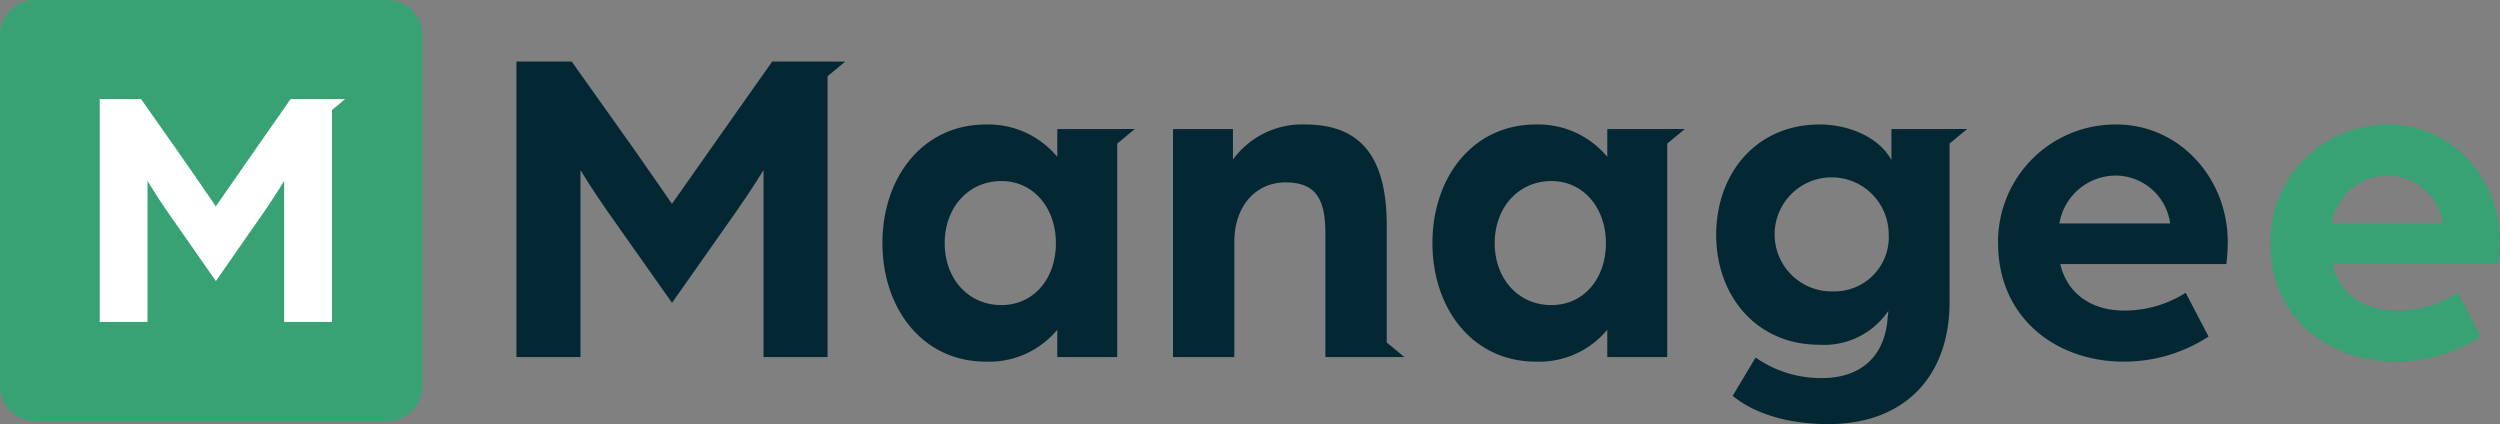 <svg xmlns="http://www.w3.org/2000/svg" width="224" height="38" viewBox="0 0 224 38">
  <rect x="0" y="0" width="224" height="38" fill="#808080" stroke="none"/>
  <g id="グループ_46" data-name="グループ 46" transform="translate(-319.926 -6989.973)">
    <path id="パス_73" data-name="パス 73" d="M34.7,37.724H3.155A3.151,3.151,0,0,1,0,34.577V3.147A3.151,3.151,0,0,1,3.155,0H34.7a3.151,3.151,0,0,1,3.155,3.147v31.43A3.151,3.151,0,0,1,34.7,37.724" transform="translate(319.926 6989.973)" fill="#39a275"/>
    <path id="パス_74" data-name="パス 74" d="M73.346,57.287l-1.177.988V77.259H67.885V64.622S67.12,65.886,66.08,67.4l-4.315,6.195L57.42,67.365c-1.01-1.449-1.775-2.743-1.775-2.743V77.259H51.361V57.287h3.7l3.121,4.438c1.163,1.633,3.58,5.178,3.58,5.178s2.448-3.514,3.58-5.147l3.121-4.469Z" transform="translate(277.501 6941.562)" fill="#fff"/>
    <path id="パス_75" data-name="パス 75" d="M1361.867,110.911a10.509,10.509,0,0,1,10.619-10.624c5.576,0,9.963,4.74,9.963,10.542a18.016,18.016,0,0,1-.123,1.961h-14.882c.656,2.819,2.993,4.168,5.7,4.168a10.2,10.2,0,0,0,5.535-1.594l2.05,3.923a13.842,13.842,0,0,1-7.625,2.247c-5.986,0-11.234-3.882-11.234-10.624m15.416-1.757a4.947,4.947,0,0,0-4.961-4.29,5.134,5.134,0,0,0-4.961,4.29Z" transform="translate(-862.916 6900.841)" fill="#032833"/>
    <path id="パス_76" data-name="パス 76" d="M1547.436,110.911a10.509,10.509,0,0,1,10.619-10.624c5.576,0,9.963,4.74,9.963,10.542a18.033,18.033,0,0,1-.123,1.961h-14.882c.656,2.819,2.993,4.168,5.7,4.168a10.2,10.2,0,0,0,5.535-1.594l2.05,3.923a13.843,13.843,0,0,1-7.626,2.247c-5.986,0-11.234-3.882-11.234-10.624m15.415-1.757a4.947,4.947,0,0,0-4.961-4.29,5.134,5.134,0,0,0-4.961,4.29Z" transform="translate(-1024.091 6900.841)" fill="#39a275"/>
    <path id="パス_77" data-name="パス 77" d="M379.879,57.287h-4.961l-4.182,5.925c-1.517,2.166-4.8,6.824-4.8,6.824s-3.239-4.7-4.8-6.865l-4.182-5.884H352V83.765h5.74V67.012s1.025,1.716,2.378,3.637l5.822,8.254,5.781-8.213c1.394-2,2.419-3.677,2.419-3.677V83.765h5.74V58.6l1.577-1.31Z" transform="translate(14.198 6938.202)" fill="#032833"/>
    <path id="パス_78" data-name="パス 78" d="M622.537,100.695h-5.371v2.492a8.02,8.02,0,0,0-6.4-2.9c-5.658,0-9.266,4.74-9.266,10.624s3.608,10.624,9.266,10.624a7.929,7.929,0,0,0,6.4-2.86v2.452h5.371V102l1.577-1.31Zm-10.373,15.772c-2.952,0-5.084-2.329-5.084-5.557,0-3.187,2.132-5.557,5.084-5.557,2.829,0,4.879,2.37,4.879,5.557,0,3.269-2.05,5.557-4.879,5.557" transform="translate(-202.508 6900.841)" fill="#032833"/>
    <path id="パス_79" data-name="パス 79" d="M997.417,100.695h-5.371v2.492a8.02,8.02,0,0,0-6.4-2.9c-5.658,0-9.266,4.74-9.266,10.624s3.608,10.624,9.266,10.624a7.928,7.928,0,0,0,6.4-2.86v2.452h5.371V102l1.577-1.31Zm-10.373,15.772c-2.952,0-5.084-2.329-5.084-5.557,0-3.187,2.132-5.557,5.084-5.557,2.829,0,4.879,2.37,4.879,5.557,0,3.269-2.05,5.557-4.879,5.557" transform="translate(-528.108 6900.841)" fill="#032833"/>
    <path id="パス_80" data-name="パス 80" d="M1190.658,100.695h-5.207v2.778c-1.107-2.043-3.813-3.187-6.437-3.187-5.7,0-9.265,4.413-9.265,9.889,0,5.435,3.567,9.848,9.265,9.848a6.946,6.946,0,0,0,6.15-3.024,1.536,1.536,0,0,1-.041.45c-.164,3.269-2.091,5.557-5.9,5.557a10.209,10.209,0,0,1-5.945-1.839l-2.05,3.432c1.886,1.553,4.879,2.533,8.569,2.533,6.806,0,10.864-4.25,10.864-10.951V102l1.577-1.31Zm-10.414,14.546a5.11,5.11,0,1,1,4.961-5.189,4.864,4.864,0,0,1-4.961,5.189" transform="translate(-696.053 6900.841)" fill="#032833"/>
    <path id="パス_81" data-name="パス 81" d="M818.694,119.816V109.357c0-5.6-1.886-9.071-7.3-9.071a7.657,7.657,0,0,0-6.478,3.146v-2.738h-5.371v20.431h5.494V110.787c0-3.105,1.845-5.312,4.592-5.312,2.788,0,3.567,1.594,3.567,4.576v11.073h7.071Z" transform="translate(-374.517 6900.841)" fill="#032833"/>
  </g>
</svg>
